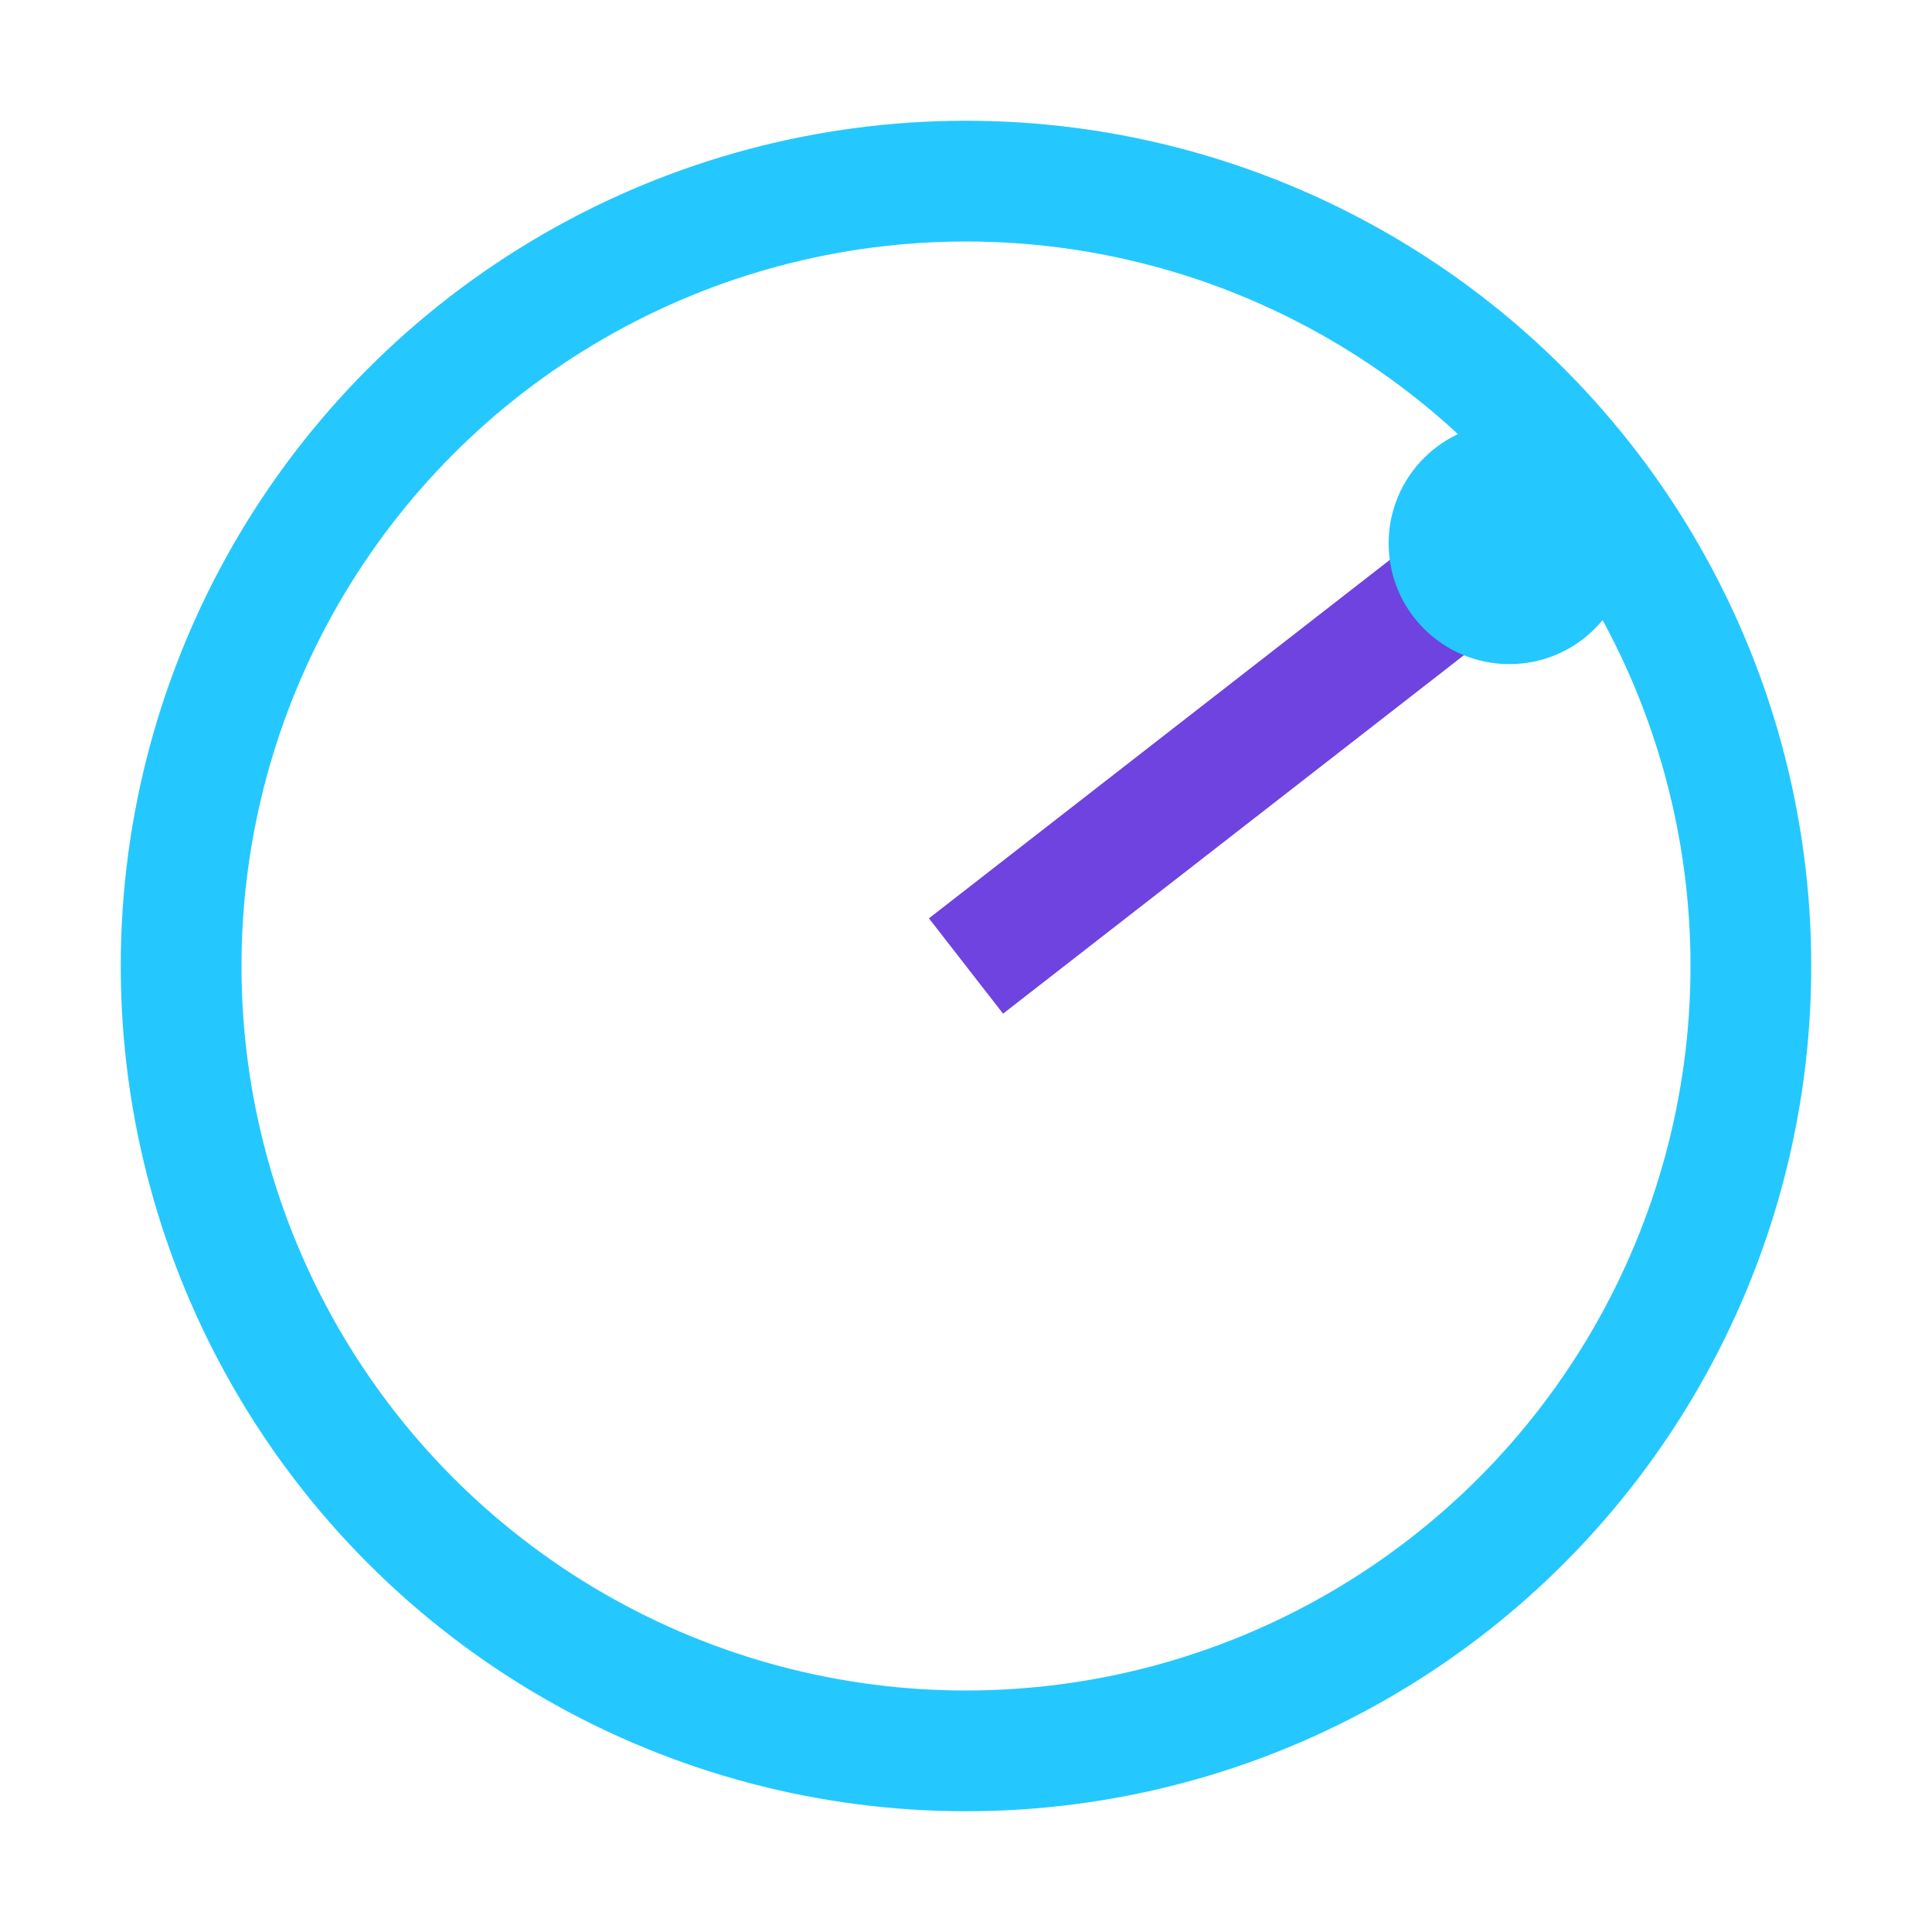 <?xml version="1.0" encoding="UTF-8"?>
<svg xmlns="http://www.w3.org/2000/svg" width="32" height="32" viewBox="0 0 32 32"><circle cx="16" cy="16" r="13" stroke="#24C8FF" stroke-width="2" fill="none"/><path d="M16 16L25 9" stroke="#6F43DF" stroke-width="2" /><circle cx="25" cy="9" r="2" fill="#24C8FF"/></svg>